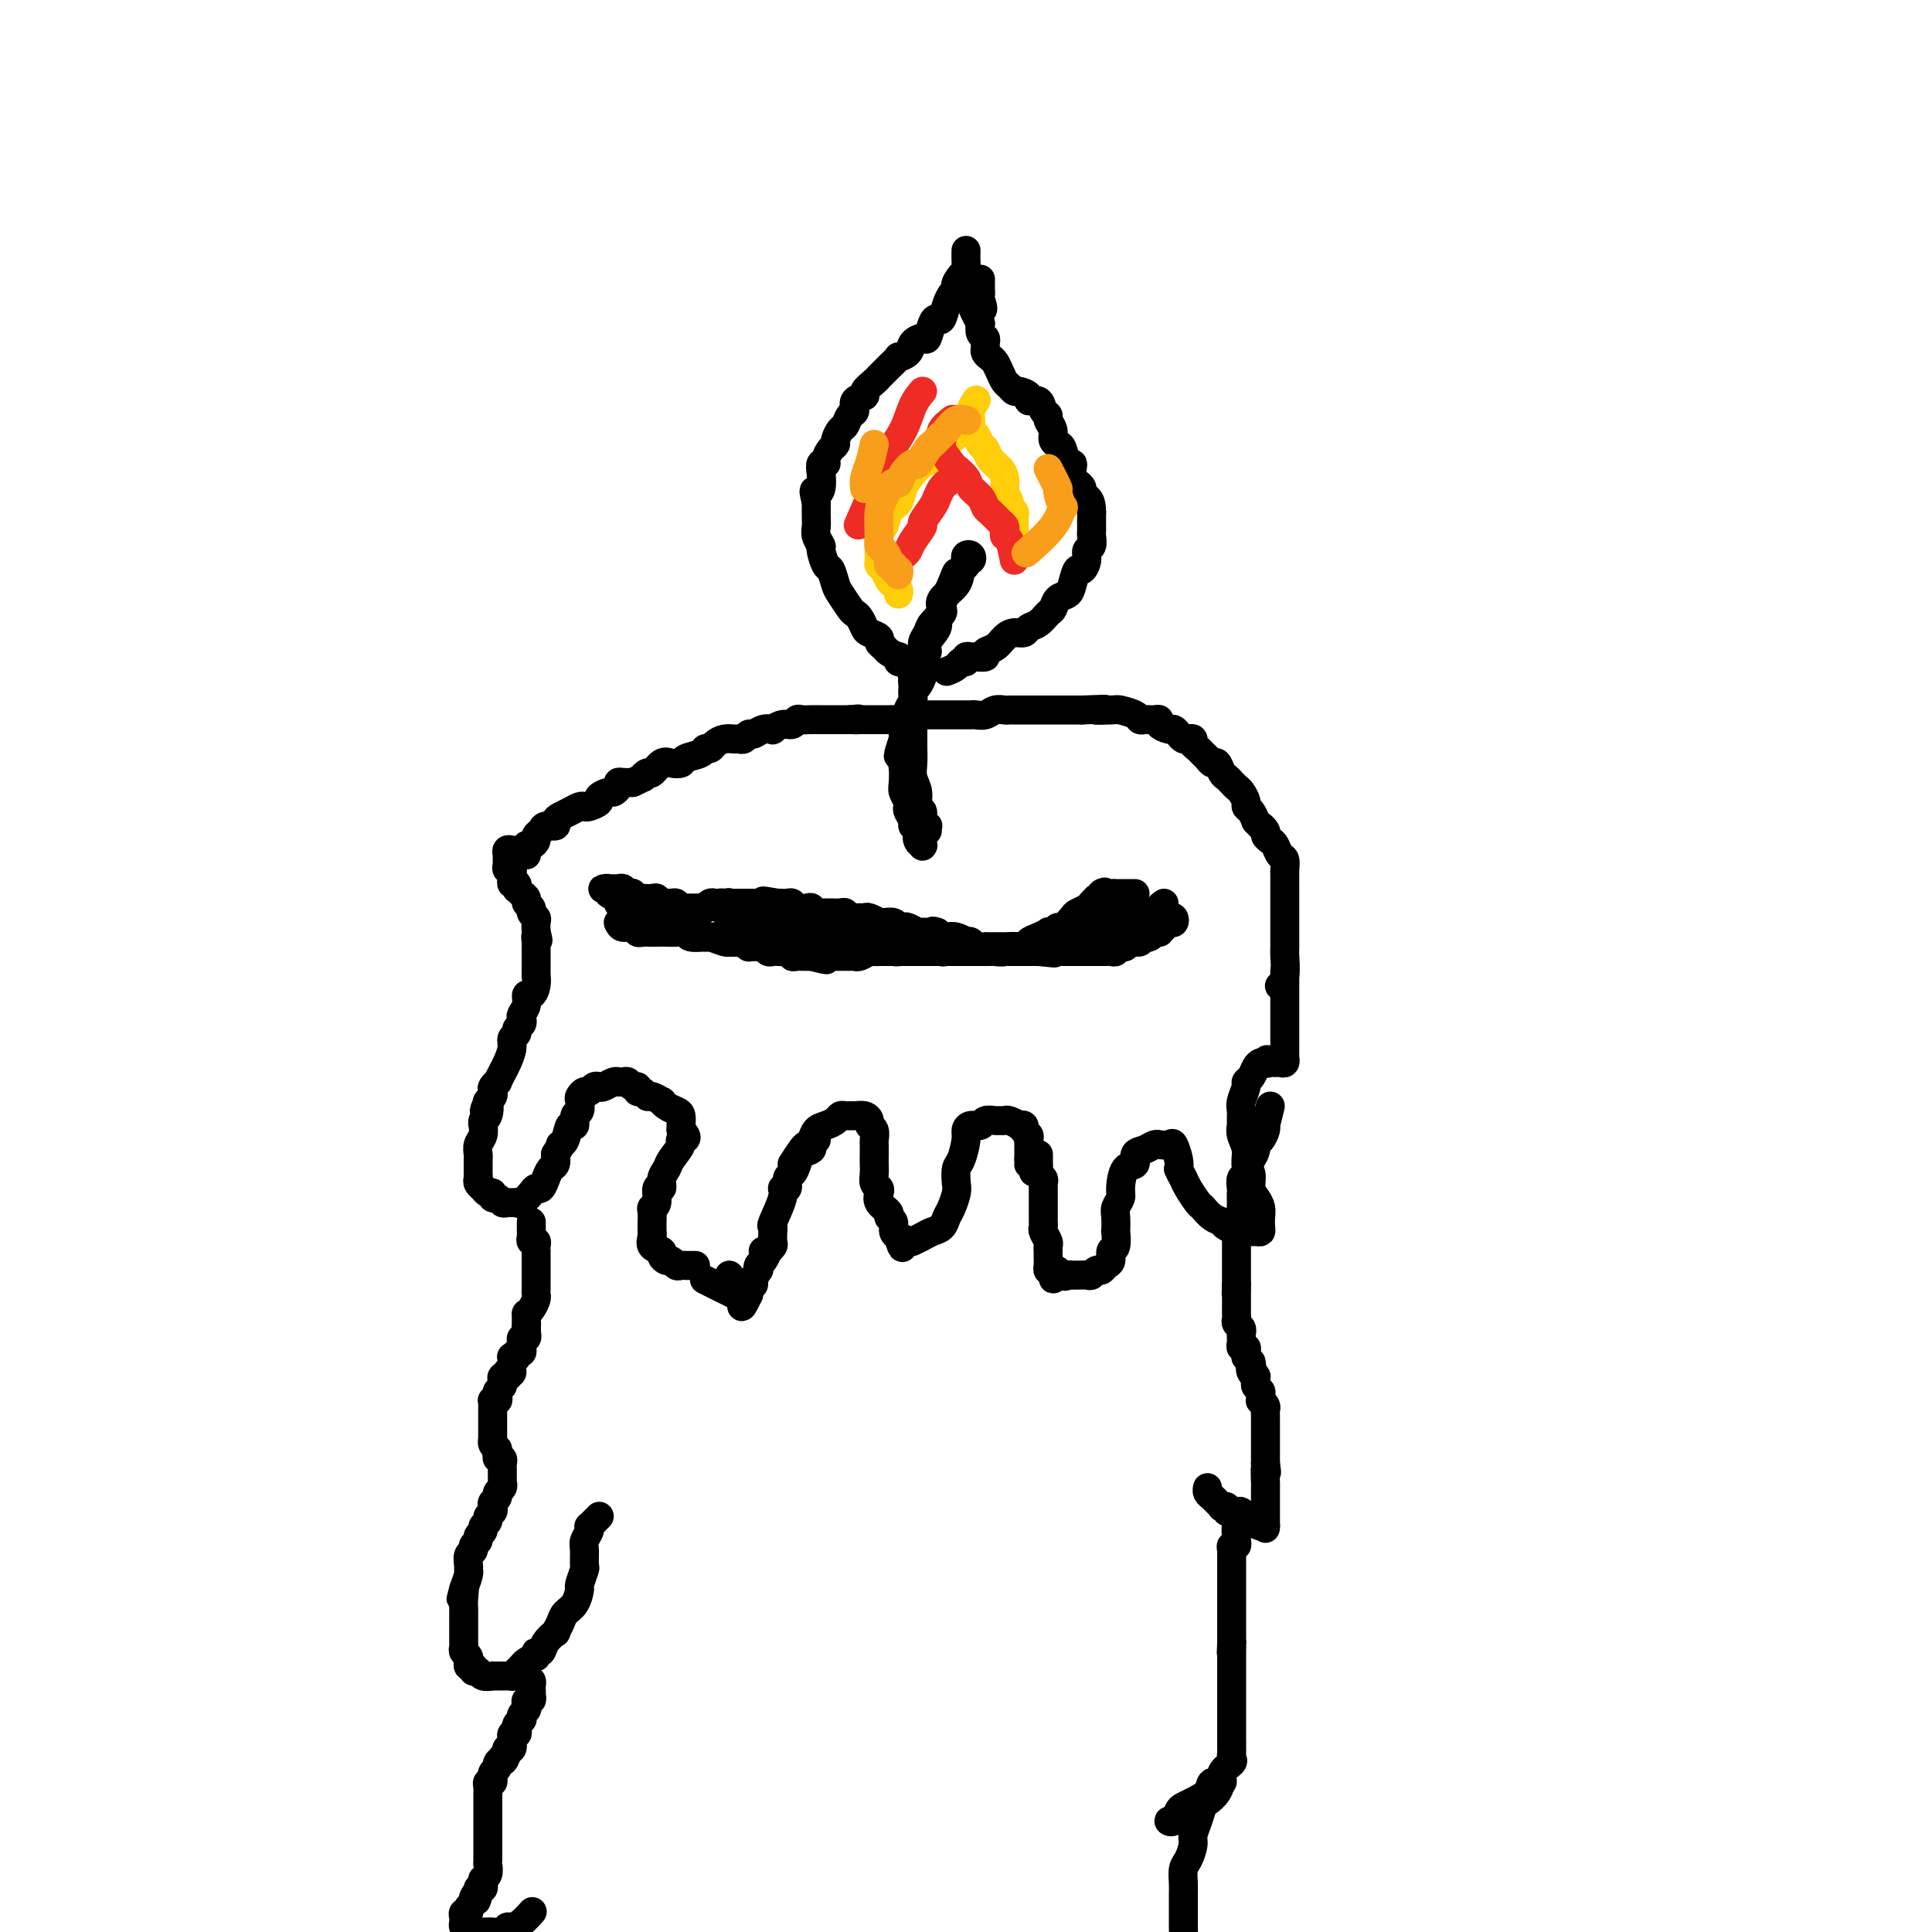 <svg viewBox='0 0 400 400' version='1.1' xmlns='http://www.w3.org/2000/svg' xmlns:xlink='http://www.w3.org/1999/xlink'><g fill='none' stroke='#000000' stroke-width='6' stroke-linecap='round' stroke-linejoin='round'><path d='M128,191c0.220,0.453 0.439,0.906 1,1c0.561,0.094 1.463,-0.171 2,0c0.537,0.171 0.710,0.778 1,1c0.290,0.222 0.696,0.060 1,0c0.304,-0.060 0.505,-0.017 1,0c0.495,0.017 1.282,0.008 2,0c0.718,-0.008 1.366,-0.016 2,0c0.634,0.016 1.253,0.057 2,0c0.747,-0.057 1.622,-0.213 2,0c0.378,0.213 0.257,0.793 1,1c0.743,0.207 2.349,0.041 3,0c0.651,-0.041 0.349,0.042 1,0c0.651,-0.042 2.257,-0.208 3,0c0.743,0.208 0.622,0.792 1,1c0.378,0.208 1.255,0.042 2,0c0.745,-0.042 1.360,0.041 2,0c0.640,-0.041 1.307,-0.207 2,0c0.693,0.207 1.412,0.788 2,1c0.588,0.212 1.045,0.056 2,0c0.955,-0.056 2.408,-0.012 3,0c0.592,0.012 0.324,-0.007 1,0c0.676,0.007 2.297,0.040 3,0c0.703,-0.040 0.486,-0.154 1,0c0.514,0.154 1.757,0.577 3,1'/><path d='M172,197c7.615,0.928 4.654,0.249 4,0c-0.654,-0.249 0.999,-0.067 2,0c1.001,0.067 1.351,0.018 2,0c0.649,-0.018 1.597,-0.005 2,0c0.403,0.005 0.262,0.001 1,0c0.738,-0.001 2.356,-0.000 3,0c0.644,0.000 0.314,0.000 1,0c0.686,-0.000 2.388,-0.000 3,0c0.612,0.000 0.132,0.000 1,0c0.868,-0.000 3.082,-0.000 4,0c0.918,0.000 0.540,0.000 1,0c0.460,-0.000 1.757,-0.000 3,0c1.243,0.000 2.431,0.001 3,0c0.569,-0.001 0.517,-0.004 1,0c0.483,0.004 1.499,0.016 2,0c0.501,-0.016 0.487,-0.060 1,0c0.513,0.060 1.555,0.223 2,0c0.445,-0.223 0.295,-0.834 1,-1c0.705,-0.166 2.265,0.113 3,0c0.735,-0.113 0.645,-0.618 1,-1c0.355,-0.382 1.156,-0.643 2,-1c0.844,-0.357 1.731,-0.812 2,-1c0.269,-0.188 -0.078,-0.110 0,0c0.078,0.110 0.583,0.251 1,0c0.417,-0.251 0.745,-0.893 1,-1c0.255,-0.107 0.435,0.322 1,0c0.565,-0.322 1.513,-1.396 2,-2c0.487,-0.604 0.512,-0.739 1,-1c0.488,-0.261 1.439,-0.647 2,-1c0.561,-0.353 0.732,-0.672 1,-1c0.268,-0.328 0.634,-0.664 1,-1'/><path d='M227,186c3.058,-1.928 1.204,-1.249 1,-1c-0.204,0.249 1.241,0.067 2,0c0.759,-0.067 0.830,-0.018 1,0c0.170,0.018 0.437,0.005 1,0c0.563,-0.005 1.421,-0.001 2,0c0.579,0.001 0.880,0.000 1,0c0.120,-0.000 0.060,-0.000 0,0'/><path d='M106,176c-0.423,-0.089 -0.846,-0.177 -1,0c-0.154,0.177 -0.037,0.621 0,1c0.037,0.379 -0.004,0.693 0,1c0.004,0.307 0.054,0.607 0,1c-0.054,0.393 -0.212,0.880 0,1c0.212,0.120 0.792,-0.127 1,0c0.208,0.127 0.042,0.626 0,1c-0.042,0.374 0.041,0.621 0,1c-0.041,0.379 -0.204,0.889 0,1c0.204,0.111 0.777,-0.178 1,0c0.223,0.178 0.097,0.821 0,1c-0.097,0.179 -0.166,-0.107 0,0c0.166,0.107 0.565,0.606 1,1c0.435,0.394 0.905,0.683 1,1c0.095,0.317 -0.185,0.662 0,1c0.185,0.338 0.834,0.671 1,1c0.166,0.329 -0.151,0.655 0,1c0.151,0.345 0.772,0.708 1,1c0.228,0.292 0.065,0.512 0,1c-0.065,0.488 -0.033,1.244 0,2'/><path d='M111,193c0.774,2.809 0.207,1.330 0,1c-0.207,-0.330 -0.056,0.489 0,1c0.056,0.511 0.015,0.713 0,1c-0.015,0.287 -0.004,0.659 0,1c0.004,0.341 0.001,0.650 0,1c-0.001,0.350 0.000,0.740 0,1c-0.000,0.260 -0.003,0.389 0,1c0.003,0.611 0.011,1.703 0,2c-0.011,0.297 -0.040,-0.202 0,0c0.040,0.202 0.151,1.104 0,2c-0.151,0.896 -0.562,1.784 -1,2c-0.438,0.216 -0.901,-0.240 -1,0c-0.099,0.240 0.165,1.178 0,2c-0.165,0.822 -0.761,1.530 -1,2c-0.239,0.470 -0.121,0.703 0,1c0.121,0.297 0.243,0.659 0,1c-0.243,0.341 -0.853,0.662 -1,1c-0.147,0.338 0.168,0.695 0,1c-0.168,0.305 -0.820,0.559 -1,1c-0.180,0.441 0.110,1.070 0,2c-0.110,0.930 -0.622,2.161 -1,3c-0.378,0.839 -0.623,1.286 -1,2c-0.377,0.714 -0.885,1.697 -1,2c-0.115,0.303 0.162,-0.073 0,0c-0.162,0.073 -0.762,0.594 -1,1c-0.238,0.406 -0.115,0.696 0,1c0.115,0.304 0.223,0.620 0,1c-0.223,0.380 -0.778,0.823 -1,1c-0.222,0.177 -0.111,0.089 0,0'/><path d='M101,228c-1.409,3.520 -0.430,1.320 0,1c0.430,-0.320 0.312,1.241 0,2c-0.312,0.759 -0.820,0.717 -1,1c-0.180,0.283 -0.034,0.892 0,1c0.034,0.108 -0.043,-0.283 0,0c0.043,0.283 0.208,1.241 0,2c-0.208,0.759 -0.788,1.320 -1,2c-0.212,0.680 -0.057,1.477 0,2c0.057,0.523 0.014,0.770 0,1c-0.014,0.230 0.000,0.444 0,1c-0.000,0.556 -0.015,1.454 0,2c0.015,0.546 0.059,0.739 0,1c-0.059,0.261 -0.222,0.591 0,1c0.222,0.409 0.829,0.898 1,1c0.171,0.102 -0.095,-0.184 0,0c0.095,0.184 0.550,0.838 1,1c0.450,0.162 0.894,-0.167 1,0c0.106,0.167 -0.126,0.829 0,1c0.126,0.171 0.611,-0.151 1,0c0.389,0.151 0.680,0.774 1,1c0.320,0.226 0.667,0.054 1,0c0.333,-0.054 0.653,0.009 1,0c0.347,-0.009 0.723,-0.092 1,0c0.277,0.092 0.455,0.359 1,0c0.545,-0.359 1.455,-1.343 2,-2c0.545,-0.657 0.724,-0.987 1,-1c0.276,-0.013 0.649,0.292 1,0c0.351,-0.292 0.682,-1.181 1,-2c0.318,-0.819 0.624,-1.567 1,-2c0.376,-0.433 0.822,-0.552 1,-1c0.178,-0.448 0.089,-1.224 0,-2'/><path d='M115,239c1.260,-1.990 0.911,-1.966 1,-2c0.089,-0.034 0.616,-0.126 1,-1c0.384,-0.874 0.625,-2.528 1,-3c0.375,-0.472 0.884,0.239 1,0c0.116,-0.239 -0.162,-1.427 0,-2c0.162,-0.573 0.764,-0.531 1,-1c0.236,-0.469 0.105,-1.450 0,-2c-0.105,-0.550 -0.182,-0.669 0,-1c0.182,-0.331 0.625,-0.872 1,-1c0.375,-0.128 0.681,0.158 1,0c0.319,-0.158 0.650,-0.760 1,-1c0.350,-0.240 0.720,-0.117 1,0c0.280,0.117 0.470,0.228 1,0c0.530,-0.228 1.399,-0.794 2,-1c0.601,-0.206 0.934,-0.051 1,0c0.066,0.051 -0.136,-0.001 0,0c0.136,0.001 0.610,0.057 1,0c0.390,-0.057 0.696,-0.227 1,0c0.304,0.227 0.607,0.849 1,1c0.393,0.151 0.878,-0.171 1,0c0.122,0.171 -0.117,0.834 0,1c0.117,0.166 0.591,-0.167 1,0c0.409,0.167 0.753,0.832 1,1c0.247,0.168 0.398,-0.162 1,0c0.602,0.162 1.653,0.816 2,1c0.347,0.184 -0.012,-0.102 0,0c0.012,0.102 0.396,0.591 1,1c0.604,0.409 1.430,0.739 2,1c0.570,0.261 0.884,0.455 1,1c0.116,0.545 0.033,1.441 0,2c-0.033,0.559 -0.017,0.779 0,1'/><path d='M141,234c2.136,1.981 0.477,1.934 0,2c-0.477,0.066 0.227,0.247 0,1c-0.227,0.753 -1.385,2.080 -2,3c-0.615,0.920 -0.685,1.434 -1,2c-0.315,0.566 -0.873,1.184 -1,2c-0.127,0.816 0.176,1.828 0,2c-0.176,0.172 -0.832,-0.497 -1,0c-0.168,0.497 0.151,2.160 0,3c-0.151,0.840 -0.772,0.856 -1,1c-0.228,0.144 -0.061,0.416 0,1c0.061,0.584 0.017,1.479 0,2c-0.017,0.521 -0.007,0.668 0,1c0.007,0.332 0.010,0.848 0,1c-0.010,0.152 -0.032,-0.062 0,0c0.032,0.062 0.117,0.399 0,1c-0.117,0.601 -0.435,1.466 0,2c0.435,0.534 1.622,0.735 2,1c0.378,0.265 -0.054,0.593 0,1c0.054,0.407 0.593,0.894 1,1c0.407,0.106 0.683,-0.168 1,0c0.317,0.168 0.676,0.777 1,1c0.324,0.223 0.612,0.060 1,0c0.388,-0.060 0.875,-0.016 1,0c0.125,0.016 -0.111,0.004 0,0c0.111,-0.004 0.568,-0.001 1,0c0.432,0.001 0.838,0.000 1,0c0.162,-0.000 0.081,-0.000 0,0'/><path d='M151,264c0.000,0.000 0.100,0.100 0.1,0.1'/><path d='M158,259c0.000,0.000 0.100,0.100 0.1,0.1'/><path d='M164,241c0.758,-1.171 1.515,-2.341 2,-3c0.485,-0.659 0.697,-0.806 1,-1c0.303,-0.194 0.697,-0.434 1,-1c0.303,-0.566 0.515,-1.458 1,-2c0.485,-0.542 1.243,-0.734 2,-1c0.757,-0.266 1.511,-0.607 2,-1c0.489,-0.393 0.712,-0.838 1,-1c0.288,-0.162 0.642,-0.040 1,0c0.358,0.040 0.722,0.000 1,0c0.278,-0.000 0.471,0.040 1,0c0.529,-0.040 1.396,-0.162 2,0c0.604,0.162 0.947,0.606 1,1c0.053,0.394 -0.182,0.739 0,1c0.182,0.261 0.781,0.440 1,1c0.219,0.560 0.059,1.501 0,2c-0.059,0.499 -0.017,0.557 0,1c0.017,0.443 0.008,1.271 0,2c-0.008,0.729 -0.016,1.361 0,2c0.016,0.639 0.055,1.287 0,2c-0.055,0.713 -0.203,1.490 0,2c0.203,0.510 0.757,0.753 1,1c0.243,0.247 0.174,0.499 0,1c-0.174,0.501 -0.454,1.251 0,2c0.454,0.749 1.642,1.497 2,2c0.358,0.503 -0.114,0.762 0,1c0.114,0.238 0.814,0.456 1,1c0.186,0.544 -0.142,1.416 0,2c0.142,0.584 0.755,0.881 1,1c0.245,0.119 0.123,0.059 0,0'/><path d='M186,256c1.103,3.943 0.862,1.799 1,1c0.138,-0.799 0.657,-0.255 1,0c0.343,0.255 0.512,0.220 1,0c0.488,-0.220 1.296,-0.624 2,-1c0.704,-0.376 1.303,-0.724 2,-1c0.697,-0.276 1.494,-0.481 2,-1c0.506,-0.519 0.723,-1.351 1,-2c0.277,-0.649 0.613,-1.117 1,-2c0.387,-0.883 0.826,-2.183 1,-3c0.174,-0.817 0.085,-1.150 0,-2c-0.085,-0.850 -0.164,-2.218 0,-3c0.164,-0.782 0.573,-0.979 1,-2c0.427,-1.021 0.873,-2.866 1,-4c0.127,-1.134 -0.064,-1.558 0,-2c0.064,-0.442 0.384,-0.903 1,-1c0.616,-0.097 1.527,0.170 2,0c0.473,-0.170 0.507,-0.779 1,-1c0.493,-0.221 1.446,-0.056 2,0c0.554,0.056 0.708,0.001 1,0c0.292,-0.001 0.723,0.051 1,0c0.277,-0.051 0.399,-0.207 1,0c0.601,0.207 1.682,0.776 2,1c0.318,0.224 -0.125,0.101 0,0c0.125,-0.101 0.818,-0.182 1,0c0.182,0.182 -0.147,0.626 0,1c0.147,0.374 0.772,0.678 1,1c0.228,0.322 0.061,0.664 0,1c-0.061,0.336 -0.016,0.667 0,1c0.016,0.333 0.004,0.666 0,1c-0.004,0.334 -0.001,0.667 0,1c0.001,0.333 0.001,0.667 0,1'/><path d='M213,240c0.249,1.320 -0.130,1.122 0,1c0.130,-0.122 0.767,-0.166 1,0c0.233,0.166 0.063,0.542 0,1c-0.063,0.458 -0.017,0.999 0,1c0.017,0.001 0.005,-0.538 0,-1c-0.005,-0.462 -0.001,-0.846 0,-1c0.001,-0.154 0.001,-0.077 0,0'/><path d='M169,236c-0.477,0.328 -0.954,0.655 -1,1c-0.046,0.345 0.337,0.707 0,1c-0.337,0.293 -1.396,0.517 -2,1c-0.604,0.483 -0.755,1.225 -1,2c-0.245,0.775 -0.586,1.583 -1,2c-0.414,0.417 -0.903,0.441 -1,1c-0.097,0.559 0.198,1.651 0,2c-0.198,0.349 -0.890,-0.046 -1,0c-0.110,0.046 0.363,0.532 0,2c-0.363,1.468 -1.562,3.917 -2,5c-0.438,1.083 -0.116,0.801 0,1c0.116,0.199 0.027,0.881 0,1c-0.027,0.119 0.008,-0.324 0,0c-0.008,0.324 -0.057,1.414 0,2c0.057,0.586 0.222,0.667 0,1c-0.222,0.333 -0.830,0.916 -1,1c-0.170,0.084 0.099,-0.333 0,0c-0.099,0.333 -0.567,1.417 -1,2c-0.433,0.583 -0.833,0.667 -1,1c-0.167,0.333 -0.101,0.915 0,1c0.101,0.085 0.237,-0.327 0,0c-0.237,0.327 -0.848,1.394 -1,2c-0.152,0.606 0.155,0.750 0,1c-0.155,0.250 -0.773,0.606 -1,1c-0.227,0.394 -0.065,0.827 0,1c0.065,0.173 0.032,0.087 0,0'/><path d='M155,268c-2.341,4.954 -1.193,1.339 -1,0c0.193,-1.339 -0.569,-0.401 -1,0c-0.431,0.401 -0.532,0.265 -1,0c-0.468,-0.265 -1.302,-0.659 -2,-1c-0.698,-0.341 -1.259,-0.627 -2,-1c-0.741,-0.373 -1.661,-0.831 -2,-1c-0.339,-0.169 -0.097,-0.048 0,0c0.097,0.048 0.048,0.024 0,0'/><path d='M215,239c-0.001,0.303 -0.001,0.606 0,1c0.001,0.394 0.004,0.879 0,1c-0.004,0.121 -0.015,-0.122 0,0c0.015,0.122 0.057,0.610 0,1c-0.057,0.390 -0.211,0.682 0,1c0.211,0.318 0.789,0.663 1,1c0.211,0.337 0.057,0.667 0,1c-0.057,0.333 -0.015,0.668 0,1c0.015,0.332 0.004,0.662 0,1c-0.004,0.338 -0.001,0.686 0,1c0.001,0.314 0.000,0.595 0,1c-0.000,0.405 0.000,0.935 0,1c-0.000,0.065 -0.001,-0.334 0,0c0.001,0.334 0.004,1.403 0,2c-0.004,0.597 -0.015,0.723 0,1c0.015,0.277 0.057,0.705 0,1c-0.057,0.295 -0.211,0.457 0,1c0.211,0.543 0.789,1.468 1,2c0.211,0.532 0.057,0.671 0,1c-0.057,0.329 -0.016,0.848 0,1c0.016,0.152 0.007,-0.064 0,0c-0.007,0.064 -0.012,0.409 0,1c0.012,0.591 0.042,1.428 0,2c-0.042,0.572 -0.155,0.878 0,1c0.155,0.122 0.577,0.061 1,0'/><path d='M218,263c0.354,3.652 -0.259,0.782 0,0c0.259,-0.782 1.392,0.522 2,1c0.608,0.478 0.691,0.128 1,0c0.309,-0.128 0.842,-0.033 1,0c0.158,0.033 -0.060,0.005 0,0c0.060,-0.005 0.397,0.014 1,0c0.603,-0.014 1.471,-0.060 2,0c0.529,0.060 0.720,0.224 1,0c0.280,-0.224 0.648,-0.838 1,-1c0.352,-0.162 0.686,0.128 1,0c0.314,-0.128 0.606,-0.673 1,-1c0.394,-0.327 0.890,-0.435 1,-1c0.110,-0.565 -0.166,-1.587 0,-2c0.166,-0.413 0.776,-0.218 1,-1c0.224,-0.782 0.064,-2.542 0,-3c-0.064,-0.458 -0.032,0.385 0,0c0.032,-0.385 0.063,-1.999 0,-3c-0.063,-1.001 -0.219,-1.391 0,-2c0.219,-0.609 0.814,-1.438 1,-2c0.186,-0.562 -0.035,-0.857 0,-2c0.035,-1.143 0.327,-3.133 1,-4c0.673,-0.867 1.726,-0.610 2,-1c0.274,-0.390 -0.230,-1.425 0,-2c0.230,-0.575 1.193,-0.689 2,-1c0.807,-0.311 1.459,-0.818 2,-1c0.541,-0.182 0.972,-0.039 1,0c0.028,0.039 -0.346,-0.025 0,0c0.346,0.025 1.412,0.141 2,0c0.588,-0.141 0.697,-0.538 1,0c0.303,0.538 0.801,2.011 1,3c0.199,0.989 0.100,1.495 0,2'/><path d='M244,242c0.505,1.152 0.768,1.531 1,2c0.232,0.469 0.434,1.029 1,2c0.566,0.971 1.497,2.354 2,3c0.503,0.646 0.577,0.555 1,1c0.423,0.445 1.195,1.426 2,2c0.805,0.574 1.643,0.742 2,1c0.357,0.258 0.232,0.605 1,1c0.768,0.395 2.430,0.839 3,1c0.570,0.161 0.048,0.041 0,0c-0.048,-0.041 0.379,-0.003 1,0c0.621,0.003 1.435,-0.029 2,0c0.565,0.029 0.881,0.121 1,0c0.119,-0.121 0.042,-0.454 0,-1c-0.042,-0.546 -0.049,-1.305 0,-2c0.049,-0.695 0.153,-1.326 0,-2c-0.153,-0.674 -0.562,-1.391 -1,-2c-0.438,-0.609 -0.906,-1.111 -1,-2c-0.094,-0.889 0.185,-2.164 0,-3c-0.185,-0.836 -0.834,-1.231 -1,-2c-0.166,-0.769 0.152,-1.911 0,-3c-0.152,-1.089 -0.774,-2.125 -1,-3c-0.226,-0.875 -0.057,-1.590 0,-2c0.057,-0.410 0.000,-0.516 0,-1c-0.000,-0.484 0.055,-1.347 0,-2c-0.055,-0.653 -0.222,-1.096 0,-2c0.222,-0.904 0.833,-2.270 1,-3c0.167,-0.730 -0.110,-0.823 0,-1c0.110,-0.177 0.607,-0.439 1,-1c0.393,-0.561 0.683,-1.420 1,-2c0.317,-0.580 0.662,-0.880 1,-1c0.338,-0.120 0.669,-0.060 1,0'/><path d='M262,220c0.726,-1.237 0.041,-0.330 0,0c-0.041,0.330 0.563,0.085 1,0c0.437,-0.085 0.705,-0.008 1,0c0.295,0.008 0.615,-0.054 1,0c0.385,0.054 0.835,0.223 1,0c0.165,-0.223 0.044,-0.837 0,-1c-0.044,-0.163 -0.012,0.126 0,0c0.012,-0.126 0.003,-0.668 0,-1c-0.003,-0.332 -0.001,-0.454 0,-1c0.001,-0.546 0.000,-1.516 0,-2c-0.000,-0.484 -0.000,-0.483 0,-1c0.000,-0.517 0.000,-1.553 0,-2c-0.000,-0.447 -0.000,-0.305 0,-1c0.000,-0.695 0.000,-2.228 0,-3c-0.000,-0.772 -0.000,-0.784 0,-1c0.000,-0.216 0.000,-0.636 0,-1c-0.000,-0.364 -0.000,-0.671 0,-1c0.000,-0.329 0.000,-0.680 0,-1c-0.000,-0.320 -0.000,-0.608 0,-1c0.000,-0.392 0.000,-0.889 0,-1c-0.000,-0.111 -0.000,0.162 0,0c0.000,-0.162 0.000,-0.761 0,-1c-0.000,-0.239 -0.000,-0.120 0,0'/><path d='M109,177c0.022,-0.303 0.043,-0.606 0,-1c-0.043,-0.394 -0.152,-0.879 0,-1c0.152,-0.121 0.564,0.121 1,0c0.436,-0.121 0.895,-0.606 1,-1c0.105,-0.394 -0.144,-0.697 0,-1c0.144,-0.303 0.682,-0.606 1,-1c0.318,-0.394 0.417,-0.879 1,-1c0.583,-0.121 1.651,0.122 2,0c0.349,-0.122 -0.022,-0.607 0,-1c0.022,-0.393 0.438,-0.693 1,-1c0.562,-0.307 1.269,-0.621 2,-1c0.731,-0.379 1.486,-0.822 2,-1c0.514,-0.178 0.785,-0.090 1,0c0.215,0.090 0.372,0.183 1,0c0.628,-0.183 1.727,-0.640 2,-1c0.273,-0.360 -0.281,-0.622 0,-1c0.281,-0.378 1.398,-0.872 2,-1c0.602,-0.128 0.689,0.109 1,0c0.311,-0.109 0.846,-0.565 1,-1c0.154,-0.435 -0.074,-0.848 0,-1c0.074,-0.152 0.450,-0.043 1,0c0.550,0.043 1.275,0.022 2,0'/><path d='M131,162c3.186,-1.549 2.152,-0.923 2,-1c-0.152,-0.077 0.580,-0.857 1,-1c0.420,-0.143 0.530,0.351 1,0c0.470,-0.351 1.299,-1.547 2,-2c0.701,-0.453 1.273,-0.164 2,0c0.727,0.164 1.610,0.202 2,0c0.390,-0.202 0.289,-0.645 1,-1c0.711,-0.355 2.235,-0.621 3,-1c0.765,-0.379 0.772,-0.872 1,-1c0.228,-0.128 0.677,0.109 1,0c0.323,-0.109 0.520,-0.564 1,-1c0.480,-0.436 1.242,-0.853 2,-1c0.758,-0.147 1.512,-0.024 2,0c0.488,0.024 0.711,-0.050 1,0c0.289,0.050 0.646,0.223 1,0c0.354,-0.223 0.706,-0.843 1,-1c0.294,-0.157 0.529,0.150 1,0c0.471,-0.150 1.176,-0.757 2,-1c0.824,-0.243 1.765,-0.121 2,0c0.235,0.121 -0.236,0.243 0,0c0.236,-0.243 1.180,-0.850 2,-1c0.820,-0.150 1.518,0.156 2,0c0.482,-0.156 0.748,-0.774 1,-1c0.252,-0.226 0.488,-0.061 1,0c0.512,0.061 1.298,0.016 2,0c0.702,-0.016 1.319,-0.004 2,0c0.681,0.004 1.426,0.001 2,0c0.574,-0.001 0.979,-0.000 1,0c0.021,0.000 -0.340,0.000 0,0c0.340,-0.000 1.383,-0.000 2,0c0.617,0.000 0.809,0.000 1,0'/><path d='M176,149c2.959,-0.309 1.355,-0.083 1,0c-0.355,0.083 0.537,0.022 1,0c0.463,-0.022 0.495,-0.006 1,0c0.505,0.006 1.482,0.003 2,0c0.518,-0.003 0.575,-0.004 1,0c0.425,0.004 1.217,0.015 2,0c0.783,-0.015 1.556,-0.057 2,0c0.444,0.057 0.558,0.211 1,0c0.442,-0.211 1.210,-0.789 2,-1c0.790,-0.211 1.602,-0.057 2,0c0.398,0.057 0.383,0.015 1,0c0.617,-0.015 1.866,-0.004 3,0c1.134,0.004 2.152,0.002 3,0c0.848,-0.002 1.525,-0.004 2,0c0.475,0.004 0.747,0.015 1,0c0.253,-0.015 0.488,-0.057 1,0c0.512,0.057 1.302,0.211 2,0c0.698,-0.211 1.304,-0.789 2,-1c0.696,-0.211 1.483,-0.057 2,0c0.517,0.057 0.764,0.015 1,0c0.236,-0.015 0.461,-0.004 1,0c0.539,0.004 1.391,0.001 2,0c0.609,-0.001 0.975,-0.000 1,0c0.025,0.000 -0.293,0.000 0,0c0.293,-0.000 1.196,-0.000 2,0c0.804,0.000 1.510,0.000 2,0c0.490,-0.000 0.764,-0.000 1,0c0.236,0.000 0.434,0.000 1,0c0.566,-0.000 1.498,-0.000 2,0c0.502,0.000 0.572,0.000 1,0c0.428,-0.000 1.214,-0.000 2,0'/><path d='M224,147c7.943,-0.313 3.802,-0.094 3,0c-0.802,0.094 1.736,0.064 3,0c1.264,-0.064 1.256,-0.161 2,0c0.744,0.161 2.240,0.579 3,1c0.760,0.421 0.782,0.844 1,1c0.218,0.156 0.631,0.044 1,0c0.369,-0.044 0.694,-0.022 1,0c0.306,0.022 0.593,0.044 1,0c0.407,-0.044 0.935,-0.153 1,0c0.065,0.153 -0.333,0.566 0,1c0.333,0.434 1.398,0.887 2,1c0.602,0.113 0.740,-0.114 1,0c0.260,0.114 0.643,0.569 1,1c0.357,0.431 0.687,0.836 1,1c0.313,0.164 0.609,0.085 1,0c0.391,-0.085 0.878,-0.178 1,0c0.122,0.178 -0.122,0.626 0,1c0.122,0.374 0.610,0.673 1,1c0.390,0.327 0.682,0.683 1,1c0.318,0.317 0.663,0.596 1,1c0.337,0.404 0.668,0.934 1,1c0.332,0.066 0.666,-0.333 1,0c0.334,0.333 0.666,1.398 1,2c0.334,0.602 0.668,0.742 1,1c0.332,0.258 0.663,0.632 1,1c0.337,0.368 0.682,0.728 1,1c0.318,0.272 0.610,0.457 1,1c0.390,0.543 0.878,1.445 1,2c0.122,0.555 -0.121,0.765 0,1c0.121,0.235 0.606,0.496 1,1c0.394,0.504 0.697,1.252 1,2'/><path d='M260,170c2.947,3.118 1.314,1.412 1,1c-0.314,-0.412 0.689,0.471 1,1c0.311,0.529 -0.071,0.704 0,1c0.071,0.296 0.593,0.714 1,1c0.407,0.286 0.697,0.442 1,1c0.303,0.558 0.617,1.519 1,2c0.383,0.481 0.835,0.484 1,1c0.165,0.516 0.044,1.546 0,2c-0.044,0.454 -0.012,0.331 0,1c0.012,0.669 0.003,2.130 0,3c-0.003,0.870 -0.001,1.147 0,2c0.001,0.853 0.001,2.280 0,3c-0.001,0.720 -0.004,0.733 0,2c0.004,1.267 0.015,3.790 0,5c-0.015,1.210 -0.056,1.108 0,2c0.056,0.892 0.207,2.779 0,4c-0.207,1.221 -0.774,1.778 -1,2c-0.226,0.222 -0.113,0.111 0,0'/><path d='M241,187c-0.444,0.312 -0.889,0.623 -1,1c-0.111,0.377 0.111,0.819 0,1c-0.111,0.181 -0.556,0.100 -1,0c-0.444,-0.100 -0.888,-0.219 -1,0c-0.112,0.219 0.109,0.776 0,1c-0.109,0.224 -0.549,0.117 -1,0c-0.451,-0.117 -0.913,-0.243 -1,0c-0.087,0.243 0.202,0.853 0,1c-0.202,0.147 -0.894,-0.171 -1,0c-0.106,0.171 0.374,0.830 0,1c-0.374,0.170 -1.602,-0.151 -2,0c-0.398,0.151 0.034,0.772 0,1c-0.034,0.228 -0.534,0.061 -1,0c-0.466,-0.061 -0.897,-0.016 -1,0c-0.103,0.016 0.123,0.003 0,0c-0.123,-0.003 -0.596,0.003 -1,0c-0.404,-0.003 -0.738,-0.015 -1,0c-0.262,0.015 -0.451,0.056 -1,0c-0.549,-0.056 -1.456,-0.211 -2,0c-0.544,0.211 -0.723,0.788 -1,1c-0.277,0.212 -0.650,0.061 -1,0c-0.350,-0.061 -0.675,-0.030 -1,0'/><path d='M223,194c-3.024,1.022 -1.584,0.078 -1,0c0.584,-0.078 0.311,0.711 0,1c-0.311,0.289 -0.661,0.078 -1,0c-0.339,-0.078 -0.666,-0.022 -1,0c-0.334,0.022 -0.676,0.010 -1,0c-0.324,-0.010 -0.629,-0.017 -1,0c-0.371,0.017 -0.806,0.057 -1,0c-0.194,-0.057 -0.147,-0.211 0,0c0.147,0.211 0.394,0.789 0,1c-0.394,0.211 -1.429,0.057 -2,0c-0.571,-0.057 -0.678,-0.015 -1,0c-0.322,0.015 -0.860,0.004 -1,0c-0.140,-0.004 0.117,-0.001 0,0c-0.117,0.001 -0.609,0.000 -1,0c-0.391,-0.000 -0.682,-0.000 -1,0c-0.318,0.000 -0.663,0.000 -1,0c-0.337,-0.000 -0.667,-0.000 -1,0c-0.333,0.000 -0.668,0.000 -1,0c-0.332,-0.000 -0.662,-0.000 -1,0c-0.338,0.000 -0.686,0.001 -1,0c-0.314,-0.001 -0.595,-0.004 -1,0c-0.405,0.004 -0.936,0.015 -1,0c-0.064,-0.015 0.338,-0.056 0,0c-0.338,0.056 -1.417,0.207 -2,0c-0.583,-0.207 -0.671,-0.774 -1,-1c-0.329,-0.226 -0.900,-0.112 -1,0c-0.100,0.112 0.272,0.224 0,0c-0.272,-0.224 -1.186,-0.782 -2,-1c-0.814,-0.218 -1.527,-0.097 -2,0c-0.473,0.097 -0.707,0.171 -1,0c-0.293,-0.171 -0.647,-0.585 -1,-1'/><path d='M194,193c-1.351,-0.460 -0.729,-0.109 -1,0c-0.271,0.109 -1.435,-0.022 -2,0c-0.565,0.022 -0.532,0.198 -1,0c-0.468,-0.198 -1.438,-0.771 -2,-1c-0.562,-0.229 -0.715,-0.114 -1,0c-0.285,0.114 -0.701,0.228 -1,0c-0.299,-0.228 -0.479,-0.797 -1,-1c-0.521,-0.203 -1.382,-0.040 -2,0c-0.618,0.040 -0.991,-0.042 -1,0c-0.009,0.042 0.348,0.207 0,0c-0.348,-0.207 -1.399,-0.788 -2,-1c-0.601,-0.212 -0.752,-0.056 -1,0c-0.248,0.056 -0.591,0.011 -1,0c-0.409,-0.011 -0.882,0.011 -1,0c-0.118,-0.011 0.120,-0.056 0,0c-0.120,0.056 -0.599,0.211 -1,0c-0.401,-0.211 -0.723,-0.789 -1,-1c-0.277,-0.211 -0.509,-0.056 -1,0c-0.491,0.056 -1.241,0.011 -2,0c-0.759,-0.011 -1.526,0.011 -2,0c-0.474,-0.011 -0.656,-0.054 -1,0c-0.344,0.054 -0.852,0.207 -1,0c-0.148,-0.207 0.062,-0.773 0,-1c-0.062,-0.227 -0.398,-0.113 -1,0c-0.602,0.113 -1.471,0.226 -2,0c-0.529,-0.226 -0.719,-0.793 -1,-1c-0.281,-0.207 -0.653,-0.056 -1,0c-0.347,0.056 -0.671,0.016 -1,0c-0.329,-0.016 -0.665,-0.008 -1,0'/><path d='M161,187c-5.340,-0.928 -2.190,-0.249 -1,0c1.190,0.249 0.420,0.067 0,0c-0.420,-0.067 -0.489,-0.018 -1,0c-0.511,0.018 -1.464,0.005 -2,0c-0.536,-0.005 -0.654,-0.001 -1,0c-0.346,0.001 -0.920,0.000 -1,0c-0.080,-0.000 0.333,-0.000 0,0c-0.333,0.000 -1.413,0.000 -2,0c-0.587,-0.000 -0.682,-0.000 -1,0c-0.318,0.000 -0.859,0.000 -1,0c-0.141,-0.000 0.117,-0.001 0,0c-0.117,0.001 -0.610,0.004 -1,0c-0.390,-0.004 -0.677,-0.015 -1,0c-0.323,0.015 -0.682,0.057 -1,0c-0.318,-0.057 -0.596,-0.211 -1,0c-0.404,0.211 -0.935,0.789 -1,1c-0.065,0.211 0.337,0.056 0,0c-0.337,-0.056 -1.414,-0.014 -2,0c-0.586,0.014 -0.682,-0.000 -1,0c-0.318,0.000 -0.859,0.014 -1,0c-0.141,-0.014 0.117,-0.057 0,0c-0.117,0.057 -0.609,0.212 -1,0c-0.391,-0.212 -0.683,-0.793 -1,-1c-0.317,-0.207 -0.661,-0.041 -1,0c-0.339,0.041 -0.673,-0.041 -1,0c-0.327,0.041 -0.649,0.207 -1,0c-0.351,-0.207 -0.733,-0.788 -1,-1c-0.267,-0.212 -0.418,-0.057 -1,0c-0.582,0.057 -1.595,0.016 -2,0c-0.405,-0.016 -0.203,-0.008 0,0'/><path d='M133,186c-4.494,-0.171 -1.730,-0.097 -1,0c0.730,0.097 -0.574,0.218 -1,0c-0.426,-0.218 0.025,-0.776 0,-1c-0.025,-0.224 -0.528,-0.112 -1,0c-0.472,0.112 -0.914,0.226 -1,0c-0.086,-0.226 0.184,-0.793 0,-1c-0.184,-0.207 -0.823,-0.056 -1,0c-0.177,0.056 0.109,0.015 0,0c-0.109,-0.015 -0.613,-0.005 -1,0c-0.387,0.005 -0.656,0.004 -1,0c-0.344,-0.004 -0.764,-0.012 -1,0c-0.236,0.012 -0.288,0.045 0,0c0.288,-0.045 0.918,-0.167 1,0c0.082,0.167 -0.382,0.623 0,1c0.382,0.377 1.611,0.676 2,1c0.389,0.324 -0.061,0.675 0,1c0.061,0.325 0.632,0.626 1,1c0.368,0.374 0.534,0.821 1,1c0.466,0.179 1.233,0.089 2,0'/><path d='M132,189c0.968,0.730 0.887,0.056 1,0c0.113,-0.056 0.419,0.506 1,1c0.581,0.494 1.438,0.921 2,1c0.562,0.079 0.828,-0.189 1,0c0.172,0.189 0.249,0.836 1,1c0.751,0.164 2.176,-0.153 3,0c0.824,0.153 1.047,0.777 1,1c-0.047,0.223 -0.366,0.045 0,0c0.366,-0.045 1.415,0.044 2,0c0.585,-0.044 0.706,-0.222 1,0c0.294,0.222 0.762,0.844 1,1c0.238,0.156 0.248,-0.155 1,0c0.752,0.155 2.248,0.778 3,1c0.752,0.222 0.760,0.045 1,0c0.240,-0.045 0.712,0.041 1,0c0.288,-0.041 0.392,-0.208 1,0c0.608,0.208 1.721,0.792 2,1c0.279,0.208 -0.276,0.042 0,0c0.276,-0.042 1.382,0.041 2,0c0.618,-0.041 0.746,-0.207 1,0c0.254,0.207 0.632,0.786 1,1c0.368,0.214 0.725,0.061 1,0c0.275,-0.061 0.469,-0.030 1,0c0.531,0.030 1.399,0.061 2,0c0.601,-0.061 0.934,-0.212 1,0c0.066,0.212 -0.136,0.789 0,1c0.136,0.211 0.611,0.057 1,0c0.389,-0.057 0.692,-0.015 1,0c0.308,0.015 0.621,0.004 1,0c0.379,-0.004 0.822,-0.001 1,0c0.178,0.001 0.089,0.001 0,0'/><path d='M168,198c5.686,1.392 1.901,0.373 1,0c-0.901,-0.373 1.082,-0.100 2,0c0.918,0.100 0.771,0.027 1,0c0.229,-0.027 0.835,-0.007 1,0c0.165,0.007 -0.109,0.002 0,0c0.109,-0.002 0.603,-0.001 1,0c0.397,0.001 0.697,0.001 1,0c0.303,-0.001 0.610,-0.004 1,0c0.390,0.004 0.864,0.015 1,0c0.136,-0.015 -0.065,-0.057 0,0c0.065,0.057 0.395,0.211 1,0c0.605,-0.211 1.486,-0.789 2,-1c0.514,-0.211 0.663,-0.057 1,0c0.337,0.057 0.864,0.015 1,0c0.136,-0.015 -0.118,-0.003 0,0c0.118,0.003 0.607,-0.002 1,0c0.393,0.002 0.691,0.012 1,0c0.309,-0.012 0.630,-0.045 1,0c0.370,0.045 0.790,0.167 1,0c0.210,-0.167 0.210,-0.622 0,-1c-0.210,-0.378 -0.632,-0.679 -1,-1c-0.368,-0.321 -0.684,-0.660 -1,-1'/><path d='M184,194c-0.544,-0.399 -0.905,0.103 -1,0c-0.095,-0.103 0.077,-0.811 0,-1c-0.077,-0.189 -0.403,0.142 -1,0c-0.597,-0.142 -1.465,-0.756 -2,-1c-0.535,-0.244 -0.737,-0.117 -1,0c-0.263,0.117 -0.585,0.223 -1,0c-0.415,-0.223 -0.921,-0.777 -1,-1c-0.079,-0.223 0.270,-0.116 0,0c-0.270,0.116 -1.157,0.241 -2,0c-0.843,-0.241 -1.640,-0.849 -2,-1c-0.360,-0.151 -0.282,0.156 -1,0c-0.718,-0.156 -2.234,-0.774 -3,-1c-0.766,-0.226 -0.784,-0.061 -1,0c-0.216,0.061 -0.632,0.016 -1,0c-0.368,-0.016 -0.690,-0.004 -1,0c-0.310,0.004 -0.608,0.001 -1,0c-0.392,-0.001 -0.878,0.001 -1,0c-0.122,-0.001 0.121,-0.004 0,0c-0.121,0.004 -0.606,0.015 -1,0c-0.394,-0.015 -0.697,-0.057 -1,0c-0.303,0.057 -0.606,0.211 -1,0c-0.394,-0.211 -0.879,-0.789 -1,-1c-0.121,-0.211 0.123,-0.057 0,0c-0.123,0.057 -0.611,0.015 -1,0c-0.389,-0.015 -0.678,-0.004 -1,0c-0.322,0.004 -0.678,0.001 -1,0c-0.322,-0.001 -0.611,-0.000 -1,0c-0.389,0.000 -0.877,0.000 -1,0c-0.123,-0.000 0.121,-0.000 0,0c-0.121,0.000 -0.606,0.000 -1,0c-0.394,-0.000 -0.697,-0.000 -1,0'/><path d='M153,188c-4.958,-0.868 -1.854,-0.037 -1,0c0.854,0.037 -0.544,-0.719 -1,-1c-0.456,-0.281 0.029,-0.085 0,0c-0.029,0.085 -0.574,0.060 -1,0c-0.426,-0.060 -0.734,-0.156 -1,0c-0.266,0.156 -0.489,0.563 0,1c0.489,0.437 1.691,0.906 2,1c0.309,0.094 -0.274,-0.185 0,0c0.274,0.185 1.406,0.833 2,1c0.594,0.167 0.649,-0.148 1,0c0.351,0.148 0.998,0.758 2,1c1.002,0.242 2.361,0.118 3,0c0.639,-0.118 0.560,-0.228 1,0c0.440,0.228 1.398,0.793 2,1c0.602,0.207 0.846,0.056 1,0c0.154,-0.056 0.216,-0.016 1,0c0.784,0.016 2.290,0.008 3,0c0.710,-0.008 0.624,-0.016 1,0c0.376,0.016 1.214,0.057 2,0c0.786,-0.057 1.520,-0.211 2,0c0.480,0.211 0.706,0.789 1,1c0.294,0.211 0.656,0.057 1,0c0.344,-0.057 0.670,-0.015 1,0c0.330,0.015 0.666,0.004 1,0c0.334,-0.004 0.667,-0.002 1,0'/><path d='M177,193c3.442,0.532 1.547,0.860 1,1c-0.547,0.140 0.252,0.090 1,0c0.748,-0.090 1.443,-0.221 2,0c0.557,0.221 0.975,0.795 1,1c0.025,0.205 -0.342,0.041 0,0c0.342,-0.041 1.394,0.042 2,0c0.606,-0.042 0.767,-0.208 1,0c0.233,0.208 0.539,0.792 1,1c0.461,0.208 1.077,0.042 2,0c0.923,-0.042 2.153,0.041 3,0c0.847,-0.041 1.312,-0.207 2,0c0.688,0.207 1.599,0.788 2,1c0.401,0.212 0.293,0.057 1,0c0.707,-0.057 2.231,-0.015 3,0c0.769,0.015 0.784,0.004 1,0c0.216,-0.004 0.631,-0.001 1,0c0.369,0.001 0.690,0.000 1,0c0.310,-0.000 0.608,-0.000 1,0c0.392,0.000 0.879,0.000 1,0c0.121,-0.000 -0.122,-0.000 0,0c0.122,0.000 0.610,0.000 1,0c0.390,-0.000 0.681,-0.000 1,0c0.319,0.000 0.667,0.000 1,0c0.333,-0.000 0.653,-0.000 1,0c0.347,0.000 0.723,0.000 1,0c0.277,-0.000 0.455,-0.000 1,0c0.545,0.000 1.455,0.000 2,0c0.545,-0.000 0.724,-0.000 1,0c0.276,0.000 0.650,0.000 1,0c0.350,-0.000 0.675,-0.000 1,0'/><path d='M215,197c6.053,0.619 2.185,0.166 1,0c-1.185,-0.166 0.312,-0.044 1,0c0.688,0.044 0.565,0.012 1,0c0.435,-0.012 1.426,-0.003 2,0c0.574,0.003 0.731,0.001 1,0c0.269,-0.001 0.650,-0.000 1,0c0.350,0.000 0.667,0.000 1,0c0.333,-0.000 0.680,-0.000 1,0c0.320,0.000 0.611,0.000 1,0c0.389,-0.000 0.874,-0.000 1,0c0.126,0.000 -0.107,0.000 0,0c0.107,-0.000 0.553,-0.000 1,0c0.447,0.000 0.894,0.001 1,0c0.106,-0.001 -0.129,-0.004 0,0c0.129,0.004 0.622,0.015 1,0c0.378,-0.015 0.640,-0.057 1,0c0.360,0.057 0.817,0.212 1,0c0.183,-0.212 0.090,-0.793 0,-1c-0.090,-0.207 -0.178,-0.041 0,0c0.178,0.041 0.621,-0.042 1,0c0.379,0.042 0.694,0.208 1,0c0.306,-0.208 0.604,-0.791 1,-1c0.396,-0.209 0.890,-0.046 1,0c0.110,0.046 -0.163,-0.026 0,0c0.163,0.026 0.761,0.150 1,0c0.239,-0.150 0.120,-0.575 0,-1'/><path d='M236,194c3.426,-0.480 1.493,-0.181 1,0c-0.493,0.181 0.456,0.246 1,0c0.544,-0.246 0.685,-0.801 1,-1c0.315,-0.199 0.805,-0.043 1,0c0.195,0.043 0.094,-0.026 0,0c-0.094,0.026 -0.182,0.147 0,0c0.182,-0.147 0.634,-0.561 1,-1c0.366,-0.439 0.645,-0.902 1,-1c0.355,-0.098 0.786,0.170 1,0c0.214,-0.170 0.213,-0.778 0,-1c-0.213,-0.222 -0.637,-0.060 -1,0c-0.363,0.060 -0.664,0.016 -1,0c-0.336,-0.016 -0.706,-0.004 -1,0c-0.294,0.004 -0.513,0.001 -1,0c-0.487,-0.001 -1.244,-0.001 -2,0c-0.756,0.001 -1.513,0.001 -2,0c-0.487,-0.001 -0.705,-0.003 -1,0c-0.295,0.003 -0.667,0.011 -1,0c-0.333,-0.011 -0.628,-0.041 -1,0c-0.372,0.041 -0.821,0.155 -1,0c-0.179,-0.155 -0.090,-0.577 0,-1'/><path d='M231,189c-1.778,-0.309 -0.724,-0.083 0,0c0.724,0.083 1.118,0.022 1,0c-0.118,-0.022 -0.748,-0.006 -1,0c-0.252,0.006 -0.126,0.003 0,0'/><path d='M110,253c-0.001,0.304 -0.001,0.607 0,1c0.001,0.393 0.004,0.875 0,1c-0.004,0.125 -0.015,-0.107 0,0c0.015,0.107 0.057,0.555 0,1c-0.057,0.445 -0.211,0.889 0,1c0.211,0.111 0.789,-0.111 1,0c0.211,0.111 0.057,0.555 0,1c-0.057,0.445 -0.015,0.893 0,1c0.015,0.107 0.004,-0.125 0,0c-0.004,0.125 -0.001,0.607 0,1c0.001,0.393 0.000,0.697 0,1c-0.000,0.303 -0.000,0.605 0,1c0.000,0.395 0.000,0.883 0,1c-0.000,0.117 -0.000,-0.137 0,0c0.000,0.137 0.001,0.666 0,1c-0.001,0.334 -0.003,0.474 0,1c0.003,0.526 0.011,1.437 0,2c-0.011,0.563 -0.041,0.777 0,1c0.041,0.223 0.155,0.455 0,1c-0.155,0.545 -0.578,1.404 -1,2c-0.422,0.596 -0.845,0.930 -1,1c-0.155,0.070 -0.044,-0.123 0,0c0.044,0.123 0.022,0.561 0,1'/><path d='M109,273c-0.154,3.277 -0.040,1.471 0,1c0.040,-0.471 0.007,0.395 0,1c-0.007,0.605 0.012,0.950 0,1c-0.012,0.050 -0.056,-0.194 0,0c0.056,0.194 0.212,0.827 0,1c-0.212,0.173 -0.793,-0.112 -1,0c-0.207,0.112 -0.040,0.622 0,1c0.040,0.378 -0.046,0.623 0,1c0.046,0.377 0.222,0.885 0,1c-0.222,0.115 -0.844,-0.162 -1,0c-0.156,0.162 0.154,0.764 0,1c-0.154,0.236 -0.773,0.104 -1,0c-0.227,-0.104 -0.061,-0.182 0,0c0.061,0.182 0.017,0.623 0,1c-0.017,0.377 -0.009,0.688 0,1'/><path d='M106,283c-0.405,1.790 0.084,1.263 0,1c-0.084,-0.263 -0.741,-0.264 -1,0c-0.259,0.264 -0.121,0.792 0,1c0.121,0.208 0.225,0.097 0,0c-0.225,-0.097 -0.778,-0.181 -1,0c-0.222,0.181 -0.111,0.627 0,1c0.111,0.373 0.222,0.675 0,1c-0.222,0.325 -0.777,0.675 -1,1c-0.223,0.325 -0.112,0.626 0,1c0.112,0.374 0.226,0.822 0,1c-0.226,0.178 -0.793,0.085 -1,0c-0.207,-0.085 -0.056,-0.164 0,0c0.056,0.164 0.015,0.570 0,1c-0.015,0.430 -0.004,0.885 0,1c0.004,0.115 0.001,-0.110 0,0c-0.001,0.110 -0.000,0.554 0,1c0.000,0.446 0.000,0.893 0,1c-0.000,0.107 -0.000,-0.125 0,0c0.000,0.125 -0.000,0.608 0,1c0.000,0.392 0.000,0.693 0,1c-0.000,0.307 -0.001,0.621 0,1c0.001,0.379 0.003,0.822 0,1c-0.003,0.178 -0.011,0.089 0,0c0.011,-0.089 0.041,-0.178 0,0c-0.041,0.178 -0.155,0.622 0,1c0.155,0.378 0.577,0.689 1,1'/><path d='M103,300c0.171,1.554 0.098,0.937 0,1c-0.098,0.063 -0.223,0.804 0,1c0.223,0.196 0.792,-0.155 1,0c0.208,0.155 0.056,0.815 0,1c-0.056,0.185 -0.015,-0.104 0,0c0.015,0.104 0.004,0.601 0,1c-0.004,0.399 0.000,0.698 0,1c-0.000,0.302 -0.004,0.606 0,1c0.004,0.394 0.016,0.879 0,1c-0.016,0.121 -0.061,-0.122 0,0c0.061,0.122 0.226,0.610 0,1c-0.226,0.390 -0.844,0.682 -1,1c-0.156,0.318 0.150,0.663 0,1c-0.150,0.337 -0.757,0.668 -1,1c-0.243,0.332 -0.122,0.666 0,1c0.122,0.334 0.244,0.667 0,1c-0.244,0.333 -0.854,0.667 -1,1c-0.146,0.333 0.172,0.667 0,1c-0.172,0.333 -0.835,0.667 -1,1c-0.165,0.333 0.167,0.667 0,1c-0.167,0.333 -0.833,0.666 -1,1c-0.167,0.334 0.166,0.671 0,1c-0.166,0.329 -0.829,0.652 -1,1c-0.171,0.348 0.151,0.722 0,1c-0.151,0.278 -0.775,0.461 -1,1c-0.225,0.539 -0.050,1.433 0,2c0.050,0.567 -0.025,0.806 0,1c0.025,0.194 0.150,0.341 0,1c-0.150,0.659 -0.575,1.829 -1,3'/><path d='M96,329c-1.083,4.393 -0.290,0.875 0,0c0.290,-0.875 0.078,0.892 0,2c-0.078,1.108 -0.021,1.558 0,2c0.021,0.442 0.006,0.878 0,1c-0.006,0.122 -0.001,-0.069 0,0c0.001,0.069 0.000,0.400 0,1c-0.000,0.600 0.000,1.470 0,2c-0.000,0.530 -0.001,0.719 0,1c0.001,0.281 0.004,0.652 0,1c-0.004,0.348 -0.015,0.672 0,1c0.015,0.328 0.057,0.661 0,1c-0.057,0.339 -0.212,0.683 0,1c0.212,0.317 0.793,0.606 1,1c0.207,0.394 0.040,0.894 0,1c-0.040,0.106 0.045,-0.183 0,0c-0.045,0.183 -0.221,0.837 0,1c0.221,0.163 0.837,-0.167 1,0c0.163,0.167 -0.129,0.829 0,1c0.129,0.171 0.679,-0.150 1,0c0.321,0.150 0.415,0.772 1,1c0.585,0.228 1.662,0.061 2,0c0.338,-0.061 -0.063,-0.017 0,0c0.063,0.017 0.591,0.005 1,0c0.409,-0.005 0.701,-0.004 1,0c0.299,0.004 0.605,0.012 1,0c0.395,-0.012 0.879,-0.045 1,0c0.121,0.045 -0.119,0.167 0,0c0.119,-0.167 0.599,-0.622 1,-1c0.401,-0.378 0.723,-0.679 1,-1c0.277,-0.321 0.508,-0.663 1,-1c0.492,-0.337 1.246,-0.668 2,-1'/><path d='M111,343c0.875,-0.869 0.062,-1.040 0,-1c-0.062,0.040 0.628,0.292 1,0c0.372,-0.292 0.427,-1.128 1,-2c0.573,-0.872 1.662,-1.779 2,-2c0.338,-0.221 -0.077,0.245 0,0c0.077,-0.245 0.647,-1.201 1,-2c0.353,-0.799 0.491,-1.440 1,-2c0.509,-0.560 1.390,-1.037 2,-2c0.610,-0.963 0.948,-2.411 1,-3c0.052,-0.589 -0.183,-0.317 0,-1c0.183,-0.683 0.785,-2.319 1,-3c0.215,-0.681 0.044,-0.407 0,-1c-0.044,-0.593 0.040,-2.053 0,-3c-0.040,-0.947 -0.204,-1.381 0,-2c0.204,-0.619 0.776,-1.424 1,-2c0.224,-0.576 0.098,-0.925 0,-1c-0.098,-0.075 -0.170,0.124 0,0c0.170,-0.124 0.582,-0.569 1,-1c0.418,-0.431 0.843,-0.847 1,-1c0.157,-0.153 0.045,-0.044 0,0c-0.045,0.044 -0.022,0.022 0,0'/><path d='M109,348c0.422,-0.092 0.845,-0.183 1,0c0.155,0.183 0.043,0.642 0,1c-0.043,0.358 -0.015,0.617 0,1c0.015,0.383 0.018,0.890 0,1c-0.018,0.110 -0.056,-0.178 0,0c0.056,0.178 0.208,0.821 0,1c-0.208,0.179 -0.774,-0.106 -1,0c-0.226,0.106 -0.112,0.602 0,1c0.112,0.398 0.223,0.698 0,1c-0.223,0.302 -0.778,0.605 -1,1c-0.222,0.395 -0.111,0.880 0,1c0.111,0.120 0.222,-0.127 0,0c-0.222,0.127 -0.777,0.627 -1,1c-0.223,0.373 -0.112,0.620 0,1c0.112,0.380 0.227,0.894 0,1c-0.227,0.106 -0.797,-0.197 -1,0c-0.203,0.197 -0.041,0.892 0,1c0.041,0.108 -0.041,-0.373 0,0c0.041,0.373 0.203,1.600 0,2c-0.203,0.400 -0.772,-0.029 -1,0c-0.228,0.029 -0.114,0.514 0,1'/><path d='M105,363c-0.863,2.560 -1.020,1.459 -1,1c0.020,-0.459 0.216,-0.277 0,0c-0.216,0.277 -0.843,0.647 -1,1c-0.157,0.353 0.155,0.687 0,1c-0.155,0.313 -0.777,0.605 -1,1c-0.223,0.395 -0.046,0.893 0,1c0.046,0.107 -0.040,-0.179 0,0c0.040,0.179 0.207,0.821 0,1c-0.207,0.179 -0.788,-0.105 -1,0c-0.212,0.105 -0.057,0.601 0,1c0.057,0.399 0.015,0.702 0,1c-0.015,0.298 -0.004,0.591 0,1c0.004,0.409 0.001,0.936 0,1c-0.001,0.064 -0.000,-0.334 0,0c0.000,0.334 0.000,1.399 0,2c-0.000,0.601 -0.000,0.738 0,1c0.000,0.262 0.000,0.647 0,1c-0.000,0.353 -0.000,0.672 0,1c0.000,0.328 0.000,0.664 0,1c-0.000,0.336 -0.000,0.671 0,1c0.000,0.329 0.000,0.653 0,1c-0.000,0.347 -0.000,0.718 0,1c0.000,0.282 0.001,0.475 0,1c-0.001,0.525 -0.004,1.384 0,2c0.004,0.616 0.015,0.991 0,1c-0.015,0.009 -0.056,-0.348 0,0c0.056,0.348 0.208,1.400 0,2c-0.208,0.600 -0.777,0.749 -1,1c-0.223,0.251 -0.098,0.606 0,1c0.098,0.394 0.171,0.827 0,1c-0.171,0.173 -0.585,0.087 -1,0'/><path d='M99,391c-0.863,4.509 -0.021,1.783 0,1c0.021,-0.783 -0.779,0.378 -1,1c-0.221,0.622 0.138,0.707 0,1c-0.138,0.293 -0.773,0.796 -1,1c-0.227,0.204 -0.047,0.110 0,0c0.047,-0.110 -0.040,-0.237 0,0c0.040,0.237 0.206,0.837 0,1c-0.206,0.163 -0.784,-0.110 -1,0c-0.216,0.110 -0.069,0.604 0,1c0.069,0.396 0.059,0.695 0,1c-0.059,0.305 -0.166,0.618 0,1c0.166,0.382 0.607,0.834 1,1c0.393,0.166 0.739,0.045 1,0c0.261,-0.045 0.437,-0.016 1,0c0.563,0.016 1.512,0.019 2,0c0.488,-0.019 0.515,-0.059 1,0c0.485,0.059 1.430,0.219 2,0c0.570,-0.219 0.766,-0.816 1,-1c0.234,-0.184 0.506,0.043 1,0c0.494,-0.043 1.210,-0.358 2,-1c0.790,-0.642 1.654,-1.612 2,-2c0.346,-0.388 0.173,-0.194 0,0'/><path d='M263,229c-0.417,1.707 -0.834,3.413 -1,4c-0.166,0.587 -0.082,0.054 0,0c0.082,-0.054 0.163,0.371 0,1c-0.163,0.629 -0.570,1.463 -1,2c-0.430,0.537 -0.885,0.778 -1,1c-0.115,0.222 0.109,0.426 0,1c-0.109,0.574 -0.551,1.520 -1,2c-0.449,0.480 -0.905,0.496 -1,1c-0.095,0.504 0.171,1.496 0,2c-0.171,0.504 -0.778,0.521 -1,1c-0.222,0.479 -0.060,1.419 0,2c0.060,0.581 0.017,0.804 0,1c-0.017,0.196 -0.008,0.366 0,1c0.008,0.634 0.016,1.733 0,2c-0.016,0.267 -0.057,-0.297 0,0c0.057,0.297 0.211,1.455 0,2c-0.211,0.545 -0.789,0.478 -1,1c-0.211,0.522 -0.057,1.633 0,2c0.057,0.367 0.015,-0.009 0,0c-0.015,0.009 -0.004,0.401 0,1c0.004,0.599 0.001,1.403 0,2c-0.001,0.597 -0.000,0.987 0,1c0.000,0.013 0.000,-0.352 0,0c-0.000,0.352 -0.000,1.422 0,2c0.000,0.578 0.000,0.666 0,1c-0.000,0.334 -0.000,0.914 0,1c0.000,0.086 0.000,-0.323 0,0c-0.000,0.323 -0.000,1.378 0,2c0.000,0.622 0.000,0.811 0,1'/><path d='M256,266c-0.155,3.256 -0.041,1.397 0,1c0.041,-0.397 0.011,0.667 0,1c-0.011,0.333 -0.003,-0.064 0,0c0.003,0.064 0.001,0.591 0,1c-0.001,0.409 0.000,0.701 0,1c-0.000,0.299 -0.001,0.605 0,1c0.001,0.395 0.004,0.879 0,1c-0.004,0.121 -0.015,-0.122 0,0c0.015,0.122 0.057,0.607 0,1c-0.057,0.393 -0.211,0.693 0,1c0.211,0.307 0.789,0.621 1,1c0.211,0.379 0.057,0.822 0,1c-0.057,0.178 -0.016,0.090 0,0c0.016,-0.090 0.008,-0.183 0,0c-0.008,0.183 -0.016,0.640 0,1c0.016,0.360 0.057,0.622 0,1c-0.057,0.378 -0.212,0.871 0,1c0.212,0.129 0.792,-0.106 1,0c0.208,0.106 0.046,0.554 0,1c-0.046,0.446 0.026,0.889 0,1c-0.026,0.111 -0.150,-0.111 0,0c0.150,0.111 0.575,0.556 1,1'/><path d='M259,282c0.480,2.658 0.182,1.304 0,1c-0.182,-0.304 -0.246,0.443 0,1c0.246,0.557 0.802,0.923 1,1c0.198,0.077 0.039,-0.134 0,0c-0.039,0.134 0.042,0.614 0,1c-0.042,0.386 -0.209,0.677 0,1c0.209,0.323 0.792,0.678 1,1c0.208,0.322 0.042,0.611 0,1c-0.042,0.389 0.041,0.877 0,1c-0.041,0.123 -0.207,-0.121 0,0c0.207,0.121 0.788,0.606 1,1c0.212,0.394 0.057,0.697 0,1c-0.057,0.303 -0.015,0.606 0,1c0.015,0.394 0.004,0.879 0,1c-0.004,0.121 -0.001,-0.121 0,0c0.001,0.121 0.000,0.606 0,1c-0.000,0.394 -0.000,0.697 0,1c0.000,0.303 0.000,0.606 0,1c-0.000,0.394 -0.000,0.879 0,1c0.000,0.121 0.000,-0.122 0,0c-0.000,0.122 -0.000,0.610 0,1c0.000,0.390 0.000,0.682 0,1c-0.000,0.318 -0.000,0.663 0,1c0.000,0.337 0.000,0.668 0,1c-0.000,0.332 -0.000,0.666 0,1'/><path d='M262,303c0.464,3.296 0.124,1.037 0,1c-0.124,-0.037 -0.033,2.149 0,3c0.033,0.851 0.009,0.368 0,1c-0.009,0.632 -0.002,2.379 0,3c0.002,0.621 -0.001,0.115 0,1c0.001,0.885 0.008,3.162 0,4c-0.008,0.838 -0.029,0.236 0,0c0.029,-0.236 0.110,-0.105 0,0c-0.110,0.105 -0.409,0.186 -1,0c-0.591,-0.186 -1.473,-0.637 -2,-1c-0.527,-0.363 -0.701,-0.637 -1,-1c-0.299,-0.363 -0.725,-0.815 -1,-1c-0.275,-0.185 -0.398,-0.101 -1,0c-0.602,0.101 -1.681,0.220 -2,0c-0.319,-0.220 0.122,-0.780 0,-1c-0.122,-0.220 -0.807,-0.100 -1,0c-0.193,0.100 0.106,0.181 0,0c-0.106,-0.181 -0.617,-0.623 -1,-1c-0.383,-0.377 -0.639,-0.689 -1,-1c-0.361,-0.311 -0.828,-0.622 -1,-1c-0.172,-0.378 -0.049,-0.822 0,-1c0.049,-0.178 0.025,-0.089 0,0'/><path d='M256,316c0.431,-0.532 0.862,-1.064 1,-1c0.138,0.064 -0.016,0.724 0,1c0.016,0.276 0.201,0.169 0,0c-0.201,-0.169 -0.790,-0.400 -1,0c-0.210,0.400 -0.042,1.431 0,2c0.042,0.569 -0.041,0.678 0,1c0.041,0.322 0.207,0.859 0,1c-0.207,0.141 -0.788,-0.112 -1,0c-0.212,0.112 -0.057,0.590 0,1c0.057,0.410 0.015,0.753 0,1c-0.015,0.247 -0.004,0.398 0,1c0.004,0.602 0.001,1.654 0,2c-0.001,0.346 -0.000,-0.013 0,0c0.000,0.013 0.000,0.399 0,1c-0.000,0.601 -0.000,1.418 0,2c0.000,0.582 0.000,0.928 0,1c-0.000,0.072 -0.000,-0.131 0,0c0.000,0.131 0.000,0.595 0,1c-0.000,0.405 -0.000,0.753 0,1c0.000,0.247 0.000,0.395 0,1c-0.000,0.605 -0.000,1.667 0,2c0.000,0.333 0.000,-0.064 0,0c-0.000,0.064 -0.000,0.590 0,1c0.000,0.410 0.000,0.704 0,1c-0.000,0.296 -0.000,0.595 0,1c0.000,0.405 0.000,0.917 0,1c-0.000,0.083 -0.000,-0.262 0,0c0.000,0.262 0.000,1.131 0,2'/><path d='M255,340c-0.155,3.903 -0.041,1.662 0,1c0.041,-0.662 0.011,0.255 0,1c-0.011,0.745 -0.003,1.317 0,2c0.003,0.683 0.001,1.478 0,2c-0.001,0.522 -0.000,0.770 0,1c0.000,0.230 0.000,0.442 0,1c-0.000,0.558 -0.000,1.463 0,2c0.000,0.537 0.000,0.707 0,1c-0.000,0.293 -0.000,0.707 0,1c0.000,0.293 0.000,0.463 0,1c-0.000,0.537 -0.000,1.440 0,2c0.000,0.560 0.000,0.775 0,1c-0.000,0.225 -0.000,0.459 0,1c0.000,0.541 0.000,1.388 0,2c-0.000,0.612 -0.001,0.990 0,1c0.001,0.010 0.002,-0.349 0,0c-0.002,0.349 -0.009,1.405 0,2c0.009,0.595 0.032,0.728 0,1c-0.032,0.272 -0.121,0.684 0,1c0.121,0.316 0.452,0.535 0,1c-0.452,0.465 -1.686,1.175 -2,2c-0.314,0.825 0.291,1.765 0,2c-0.291,0.235 -1.479,-0.237 -2,0c-0.521,0.237 -0.377,1.181 -1,2c-0.623,0.819 -2.014,1.512 -3,2c-0.986,0.488 -1.567,0.772 -2,1c-0.433,0.228 -0.718,0.401 -1,1c-0.282,0.599 -0.560,1.624 -1,2c-0.440,0.376 -1.042,0.101 -1,0c0.042,-0.101 0.726,-0.029 1,0c0.274,0.029 0.137,0.014 0,0'/><path d='M253,368c-0.221,1.053 -0.441,2.106 -1,3c-0.559,0.894 -1.455,1.628 -2,2c-0.545,0.372 -0.737,0.383 -1,1c-0.263,0.617 -0.596,1.841 -1,3c-0.404,1.159 -0.879,2.254 -1,3c-0.121,0.746 0.111,1.144 0,2c-0.111,0.856 -0.566,2.170 -1,3c-0.434,0.830 -0.849,1.174 -1,2c-0.151,0.826 -0.040,2.132 0,3c0.040,0.868 0.010,1.299 0,2c-0.010,0.701 0.001,1.673 0,3c-0.001,1.327 -0.014,3.010 0,4c0.014,0.990 0.057,1.286 0,2c-0.057,0.714 -0.212,1.844 0,3c0.212,1.156 0.793,2.338 1,3c0.207,0.662 0.042,0.804 0,1c-0.042,0.196 0.040,0.444 0,1c-0.040,0.556 -0.203,1.419 0,2c0.203,0.581 0.772,0.880 1,1c0.228,0.120 0.114,0.060 0,0'/><path d='M192,172c-0.033,-0.438 -0.065,-0.875 0,-1c0.065,-0.125 0.229,0.063 0,0c-0.229,-0.063 -0.850,-0.376 -1,-1c-0.150,-0.624 0.170,-1.559 0,-2c-0.170,-0.441 -0.830,-0.387 -1,-1c-0.170,-0.613 0.151,-1.893 0,-3c-0.151,-1.107 -0.772,-2.041 -1,-3c-0.228,-0.959 -0.061,-1.942 0,-3c0.061,-1.058 0.016,-2.190 0,-3c-0.016,-0.810 -0.004,-1.299 0,-2c0.004,-0.701 0.000,-1.615 0,-3c-0.000,-1.385 0.003,-3.242 0,-4c-0.003,-0.758 -0.011,-0.415 0,-1c0.011,-0.585 0.040,-2.096 0,-3c-0.040,-0.904 -0.151,-1.201 0,-2c0.151,-0.799 0.564,-2.101 1,-3c0.436,-0.899 0.895,-1.396 1,-2c0.105,-0.604 -0.144,-1.317 0,-2c0.144,-0.683 0.683,-1.338 1,-2c0.317,-0.662 0.414,-1.332 1,-2c0.586,-0.668 1.662,-1.334 2,-2c0.338,-0.666 -0.063,-1.333 0,-2c0.063,-0.667 0.589,-1.333 1,-2c0.411,-0.667 0.705,-1.333 1,-2'/><path d='M197,121c1.419,-3.654 0.968,-2.289 1,-2c0.032,0.289 0.548,-0.498 1,-1c0.452,-0.502 0.840,-0.719 1,-1c0.160,-0.281 0.091,-0.626 0,-1c-0.091,-0.374 -0.206,-0.776 0,-1c0.206,-0.224 0.731,-0.269 1,0c0.269,0.269 0.282,0.851 0,1c-0.282,0.149 -0.857,-0.136 -1,0c-0.143,0.136 0.147,0.695 0,1c-0.147,0.305 -0.732,0.358 -1,1c-0.268,0.642 -0.220,1.873 -1,3c-0.780,1.127 -2.389,2.149 -3,3c-0.611,0.851 -0.224,1.530 0,2c0.224,0.470 0.285,0.732 0,1c-0.285,0.268 -0.917,0.542 -1,1c-0.083,0.458 0.384,1.100 0,2c-0.384,0.900 -1.619,2.057 -2,3c-0.381,0.943 0.091,1.671 0,2c-0.091,0.329 -0.747,0.258 -1,1c-0.253,0.742 -0.105,2.296 0,3c0.105,0.704 0.168,0.558 0,1c-0.168,0.442 -0.566,1.470 -1,2c-0.434,0.530 -0.905,0.561 -1,1c-0.095,0.439 0.185,1.287 0,2c-0.185,0.713 -0.834,1.290 -1,2c-0.166,0.710 0.151,1.551 0,2c-0.151,0.449 -0.772,0.505 -1,1c-0.228,0.495 -0.065,1.427 0,2c0.065,0.573 0.033,0.786 0,1'/><path d='M187,153c-2.011,6.155 -0.540,2.541 0,2c0.540,-0.541 0.148,1.991 0,3c-0.148,1.009 -0.054,0.494 0,1c0.054,0.506 0.066,2.032 0,3c-0.066,0.968 -0.210,1.376 0,2c0.210,0.624 0.773,1.463 1,2c0.227,0.537 0.117,0.770 0,1c-0.117,0.230 -0.241,0.456 0,1c0.241,0.544 0.848,1.406 1,2c0.152,0.594 -0.152,0.919 0,1c0.152,0.081 0.759,-0.084 1,0c0.241,0.084 0.117,0.417 0,1c-0.117,0.583 -0.228,1.417 0,2c0.228,0.583 0.793,0.916 1,1c0.207,0.084 0.055,-0.081 0,0c-0.055,0.081 -0.015,0.406 0,0c0.015,-0.406 0.004,-1.545 0,-2c-0.004,-0.455 -0.002,-0.228 0,0'/><path d='M190,139c-0.332,0.081 -0.664,0.161 -1,0c-0.336,-0.161 -0.677,-0.564 -1,-1c-0.323,-0.436 -0.629,-0.904 -1,-1c-0.371,-0.096 -0.806,0.182 -1,0c-0.194,-0.182 -0.147,-0.822 0,-1c0.147,-0.178 0.395,0.107 0,0c-0.395,-0.107 -1.433,-0.606 -2,-1c-0.567,-0.394 -0.663,-0.682 -1,-1c-0.337,-0.318 -0.916,-0.666 -1,-1c-0.084,-0.334 0.328,-0.653 0,-1c-0.328,-0.347 -1.396,-0.721 -2,-1c-0.604,-0.279 -0.743,-0.463 -1,-1c-0.257,-0.537 -0.632,-1.427 -1,-2c-0.368,-0.573 -0.729,-0.830 -1,-1c-0.271,-0.170 -0.454,-0.253 -1,-1c-0.546,-0.747 -1.457,-2.158 -2,-3c-0.543,-0.842 -0.719,-1.114 -1,-2c-0.281,-0.886 -0.668,-2.387 -1,-3c-0.332,-0.613 -0.611,-0.338 -1,-1c-0.389,-0.662 -0.889,-2.260 -1,-3c-0.111,-0.740 0.166,-0.622 0,-1c-0.166,-0.378 -0.777,-1.253 -1,-2c-0.223,-0.747 -0.060,-1.365 0,-2c0.060,-0.635 0.016,-1.286 0,-2c-0.016,-0.714 -0.005,-1.490 0,-2c0.005,-0.510 0.002,-0.755 0,-1'/><path d='M169,104c-0.833,-3.372 -0.415,-2.300 0,-2c0.415,0.300 0.829,-0.170 1,-1c0.171,-0.830 0.101,-2.019 0,-3c-0.101,-0.981 -0.233,-1.755 0,-2c0.233,-0.245 0.832,0.037 1,0c0.168,-0.037 -0.096,-0.395 0,-1c0.096,-0.605 0.551,-1.456 1,-2c0.449,-0.544 0.894,-0.780 1,-1c0.106,-0.220 -0.125,-0.425 0,-1c0.125,-0.575 0.606,-1.520 1,-2c0.394,-0.480 0.702,-0.496 1,-1c0.298,-0.504 0.586,-1.496 1,-2c0.414,-0.504 0.955,-0.520 1,-1c0.045,-0.480 -0.406,-1.424 0,-2c0.406,-0.576 1.667,-0.785 2,-1c0.333,-0.215 -0.263,-0.438 0,-1c0.263,-0.562 1.385,-1.465 2,-2c0.615,-0.535 0.723,-0.703 1,-1c0.277,-0.297 0.722,-0.723 1,-1c0.278,-0.277 0.388,-0.406 1,-1c0.612,-0.594 1.726,-1.652 2,-2c0.274,-0.348 -0.291,0.015 0,0c0.291,-0.015 1.440,-0.406 2,-1c0.560,-0.594 0.531,-1.389 1,-2c0.469,-0.611 1.435,-1.037 2,-1c0.565,0.037 0.729,0.536 1,0c0.271,-0.536 0.650,-2.108 1,-3c0.350,-0.892 0.671,-1.105 1,-1c0.329,0.105 0.665,0.528 1,0c0.335,-0.528 0.667,-2.008 1,-3c0.333,-0.992 0.666,-1.496 1,-2'/><path d='M197,61c3.276,-3.745 1.466,-2.107 1,-2c-0.466,0.107 0.411,-1.317 1,-2c0.589,-0.683 0.890,-0.626 1,-1c0.110,-0.374 0.030,-1.177 0,-2c-0.030,-0.823 -0.008,-1.664 0,-2c0.008,-0.336 0.004,-0.168 0,0'/><path d='M196,139c0.764,-0.301 1.529,-0.602 2,-1c0.471,-0.398 0.650,-0.891 1,-1c0.350,-0.109 0.872,0.168 1,0c0.128,-0.168 -0.139,-0.780 0,-1c0.139,-0.220 0.684,-0.047 1,0c0.316,0.047 0.402,-0.032 1,0c0.598,0.032 1.707,0.176 2,0c0.293,-0.176 -0.230,-0.673 0,-1c0.230,-0.327 1.213,-0.483 2,-1c0.787,-0.517 1.380,-1.394 2,-2c0.620,-0.606 1.269,-0.940 2,-1c0.731,-0.060 1.544,0.154 2,0c0.456,-0.154 0.555,-0.675 1,-1c0.445,-0.325 1.236,-0.454 2,-1c0.764,-0.546 1.500,-1.510 2,-2c0.500,-0.490 0.764,-0.507 1,-1c0.236,-0.493 0.444,-1.461 1,-2c0.556,-0.539 1.459,-0.647 2,-1c0.541,-0.353 0.718,-0.949 1,-2c0.282,-1.051 0.668,-2.557 1,-3c0.332,-0.443 0.611,0.176 1,0c0.389,-0.176 0.889,-1.147 1,-2c0.111,-0.853 -0.166,-1.589 0,-2c0.166,-0.411 0.777,-0.497 1,-1c0.223,-0.503 0.060,-1.424 0,-2c-0.060,-0.576 -0.016,-0.809 0,-1c0.016,-0.191 0.005,-0.340 0,-1c-0.005,-0.660 -0.002,-1.830 0,-3'/><path d='M226,106c-0.008,-2.178 -0.528,-2.624 -1,-3c-0.472,-0.376 -0.897,-0.681 -1,-1c-0.103,-0.319 0.117,-0.650 0,-1c-0.117,-0.350 -0.570,-0.718 -1,-1c-0.430,-0.282 -0.836,-0.478 -1,-1c-0.164,-0.522 -0.085,-1.369 0,-2c0.085,-0.631 0.176,-1.047 0,-1c-0.176,0.047 -0.621,0.557 -1,0c-0.379,-0.557 -0.694,-2.180 -1,-3c-0.306,-0.820 -0.603,-0.836 -1,-1c-0.397,-0.164 -0.894,-0.476 -1,-1c-0.106,-0.524 0.180,-1.258 0,-2c-0.180,-0.742 -0.827,-1.490 -1,-2c-0.173,-0.510 0.127,-0.780 0,-1c-0.127,-0.220 -0.682,-0.389 -1,-1c-0.318,-0.611 -0.400,-1.666 -1,-2c-0.600,-0.334 -1.719,0.051 -2,0c-0.281,-0.051 0.276,-0.538 0,-1c-0.276,-0.462 -1.383,-0.900 -2,-1c-0.617,-0.100 -0.743,0.138 -1,0c-0.257,-0.138 -0.646,-0.653 -1,-1c-0.354,-0.347 -0.673,-0.527 -1,-1c-0.327,-0.473 -0.662,-1.240 -1,-2c-0.338,-0.760 -0.679,-1.513 -1,-2c-0.321,-0.487 -0.621,-0.708 -1,-1c-0.379,-0.292 -0.837,-0.655 -1,-1c-0.163,-0.345 -0.030,-0.673 0,-1c0.030,-0.327 -0.044,-0.655 0,-1c0.044,-0.345 0.204,-0.708 0,-1c-0.204,-0.292 -0.773,-0.512 -1,-1c-0.227,-0.488 -0.114,-1.244 0,-2'/><path d='M203,67c-3.558,-6.606 -0.953,-3.620 0,-3c0.953,0.620 0.255,-1.127 0,-2c-0.255,-0.873 -0.068,-0.873 0,-1c0.068,-0.127 0.018,-0.380 0,-1c-0.018,-0.620 -0.005,-1.606 0,-2c0.005,-0.394 0.003,-0.197 0,0'/></g>
<g fill='none' stroke='#FFCD0A' stroke-width='6' stroke-linecap='round' stroke-linejoin='round'><path d='M186,123c0.089,-0.325 0.178,-0.651 0,-1c-0.178,-0.349 -0.622,-0.722 -1,-1c-0.378,-0.278 -0.690,-0.461 -1,-1c-0.310,-0.539 -0.619,-1.433 -1,-2c-0.381,-0.567 -0.835,-0.808 -1,-1c-0.165,-0.192 -0.041,-0.336 0,-1c0.041,-0.664 -0.001,-1.848 0,-2c0.001,-0.152 0.046,0.728 0,0c-0.046,-0.728 -0.182,-3.066 0,-4c0.182,-0.934 0.682,-0.466 1,-1c0.318,-0.534 0.455,-2.069 1,-3c0.545,-0.931 1.497,-1.257 2,-2c0.503,-0.743 0.558,-1.904 1,-3c0.442,-1.096 1.273,-2.128 2,-3c0.727,-0.872 1.350,-1.584 2,-2c0.650,-0.416 1.327,-0.536 2,-1c0.673,-0.464 1.343,-1.274 2,-2c0.657,-0.726 1.300,-1.370 2,-2c0.700,-0.630 1.458,-1.247 2,-2c0.542,-0.753 0.869,-1.644 1,-2c0.131,-0.356 0.065,-0.178 0,0'/><path d='M211,115c-0.423,-1.612 -0.846,-3.223 -1,-4c-0.154,-0.777 -0.040,-0.719 0,-1c0.040,-0.281 0.007,-0.902 0,-1c-0.007,-0.098 0.013,0.326 0,0c-0.013,-0.326 -0.060,-1.401 0,-2c0.060,-0.599 0.226,-0.723 0,-1c-0.226,-0.277 -0.845,-0.707 -1,-1c-0.155,-0.293 0.153,-0.449 0,-1c-0.153,-0.551 -0.766,-1.498 -1,-2c-0.234,-0.502 -0.090,-0.558 0,-1c0.090,-0.442 0.126,-1.269 0,-2c-0.126,-0.731 -0.415,-1.366 -1,-2c-0.585,-0.634 -1.467,-1.268 -2,-2c-0.533,-0.732 -0.717,-1.561 -1,-2c-0.283,-0.439 -0.665,-0.487 -1,-1c-0.335,-0.513 -0.622,-1.490 -1,-2c-0.378,-0.510 -0.847,-0.554 -1,-1c-0.153,-0.446 0.011,-1.295 0,-2c-0.011,-0.705 -0.195,-1.267 0,-2c0.195,-0.733 0.770,-1.638 1,-2c0.230,-0.362 0.115,-0.181 0,0'/></g>
<g fill='none' stroke='#EE2B24' stroke-width='6' stroke-linecap='round' stroke-linejoin='round'><path d='M186,117c0.023,0.088 0.046,0.177 0,0c-0.046,-0.177 -0.162,-0.619 0,-1c0.162,-0.381 0.602,-0.702 1,-1c0.398,-0.298 0.754,-0.573 1,-1c0.246,-0.427 0.380,-1.006 1,-2c0.620,-0.994 1.724,-2.402 2,-3c0.276,-0.598 -0.276,-0.384 0,-1c0.276,-0.616 1.381,-2.060 2,-3c0.619,-0.940 0.754,-1.376 1,-2c0.246,-0.624 0.605,-1.437 1,-2c0.395,-0.563 0.827,-0.875 1,-1c0.173,-0.125 0.086,-0.062 0,0'/><path d='M210,116c-0.311,-1.601 -0.621,-3.201 -1,-4c-0.379,-0.799 -0.826,-0.795 -1,-1c-0.174,-0.205 -0.074,-0.617 0,-1c0.074,-0.383 0.123,-0.735 0,-1c-0.123,-0.265 -0.418,-0.441 -1,-1c-0.582,-0.559 -1.450,-1.500 -2,-2c-0.550,-0.500 -0.781,-0.558 -1,-1c-0.219,-0.442 -0.424,-1.268 -1,-2c-0.576,-0.732 -1.521,-1.369 -2,-2c-0.479,-0.631 -0.492,-1.257 -1,-2c-0.508,-0.743 -1.511,-1.602 -2,-2c-0.489,-0.398 -0.463,-0.335 -1,-1c-0.537,-0.665 -1.636,-2.060 -2,-3c-0.364,-0.940 0.005,-1.427 0,-2c-0.005,-0.573 -0.386,-1.231 0,-2c0.386,-0.769 1.539,-1.648 2,-2c0.461,-0.352 0.231,-0.176 0,0'/><path d='M191,81c-0.692,0.812 -1.384,1.623 -2,3c-0.616,1.377 -1.157,3.319 -2,5c-0.843,1.681 -1.989,3.100 -3,5c-1.011,1.900 -1.888,4.281 -3,7c-1.112,2.719 -2.461,5.777 -3,7c-0.539,1.223 -0.270,0.612 0,0'/></g>
<g fill='none' stroke='#F99E1B' stroke-width='6' stroke-linecap='round' stroke-linejoin='round'><path d='M186,119c0.122,-0.454 0.244,-0.908 0,-1c-0.244,-0.092 -0.853,0.179 -1,0c-0.147,-0.179 0.167,-0.807 0,-1c-0.167,-0.193 -0.815,0.050 -1,0c-0.185,-0.050 0.093,-0.394 0,-1c-0.093,-0.606 -0.558,-1.475 -1,-2c-0.442,-0.525 -0.862,-0.707 -1,-1c-0.138,-0.293 0.004,-0.695 0,-2c-0.004,-1.305 -0.156,-3.511 0,-5c0.156,-1.489 0.618,-2.261 1,-3c0.382,-0.739 0.684,-1.446 1,-2c0.316,-0.554 0.647,-0.954 1,-1c0.353,-0.046 0.729,0.264 1,0c0.271,-0.264 0.439,-1.102 1,-2c0.561,-0.898 1.516,-1.855 2,-2c0.484,-0.145 0.496,0.524 1,0c0.504,-0.524 1.500,-2.239 2,-3c0.500,-0.761 0.506,-0.568 1,-1c0.494,-0.432 1.478,-1.489 2,-2c0.522,-0.511 0.583,-0.477 1,-1c0.417,-0.523 1.189,-1.602 2,-2c0.811,-0.398 1.660,-0.114 2,0c0.340,0.114 0.170,0.057 0,0'/><path d='M181,92c-0.310,1.411 -0.619,2.821 -1,4c-0.381,1.179 -0.833,2.125 -1,3c-0.167,0.875 -0.048,1.679 0,2c0.048,0.321 0.024,0.161 0,0'/><path d='M217,97c0.874,1.674 1.748,3.348 2,4c0.252,0.652 -0.119,0.280 0,1c0.119,0.720 0.728,2.530 1,3c0.272,0.470 0.207,-0.400 0,0c-0.207,0.400 -0.556,2.069 -2,4c-1.444,1.931 -3.984,4.123 -5,5c-1.016,0.877 -0.508,0.438 0,0'/></g>
</svg>